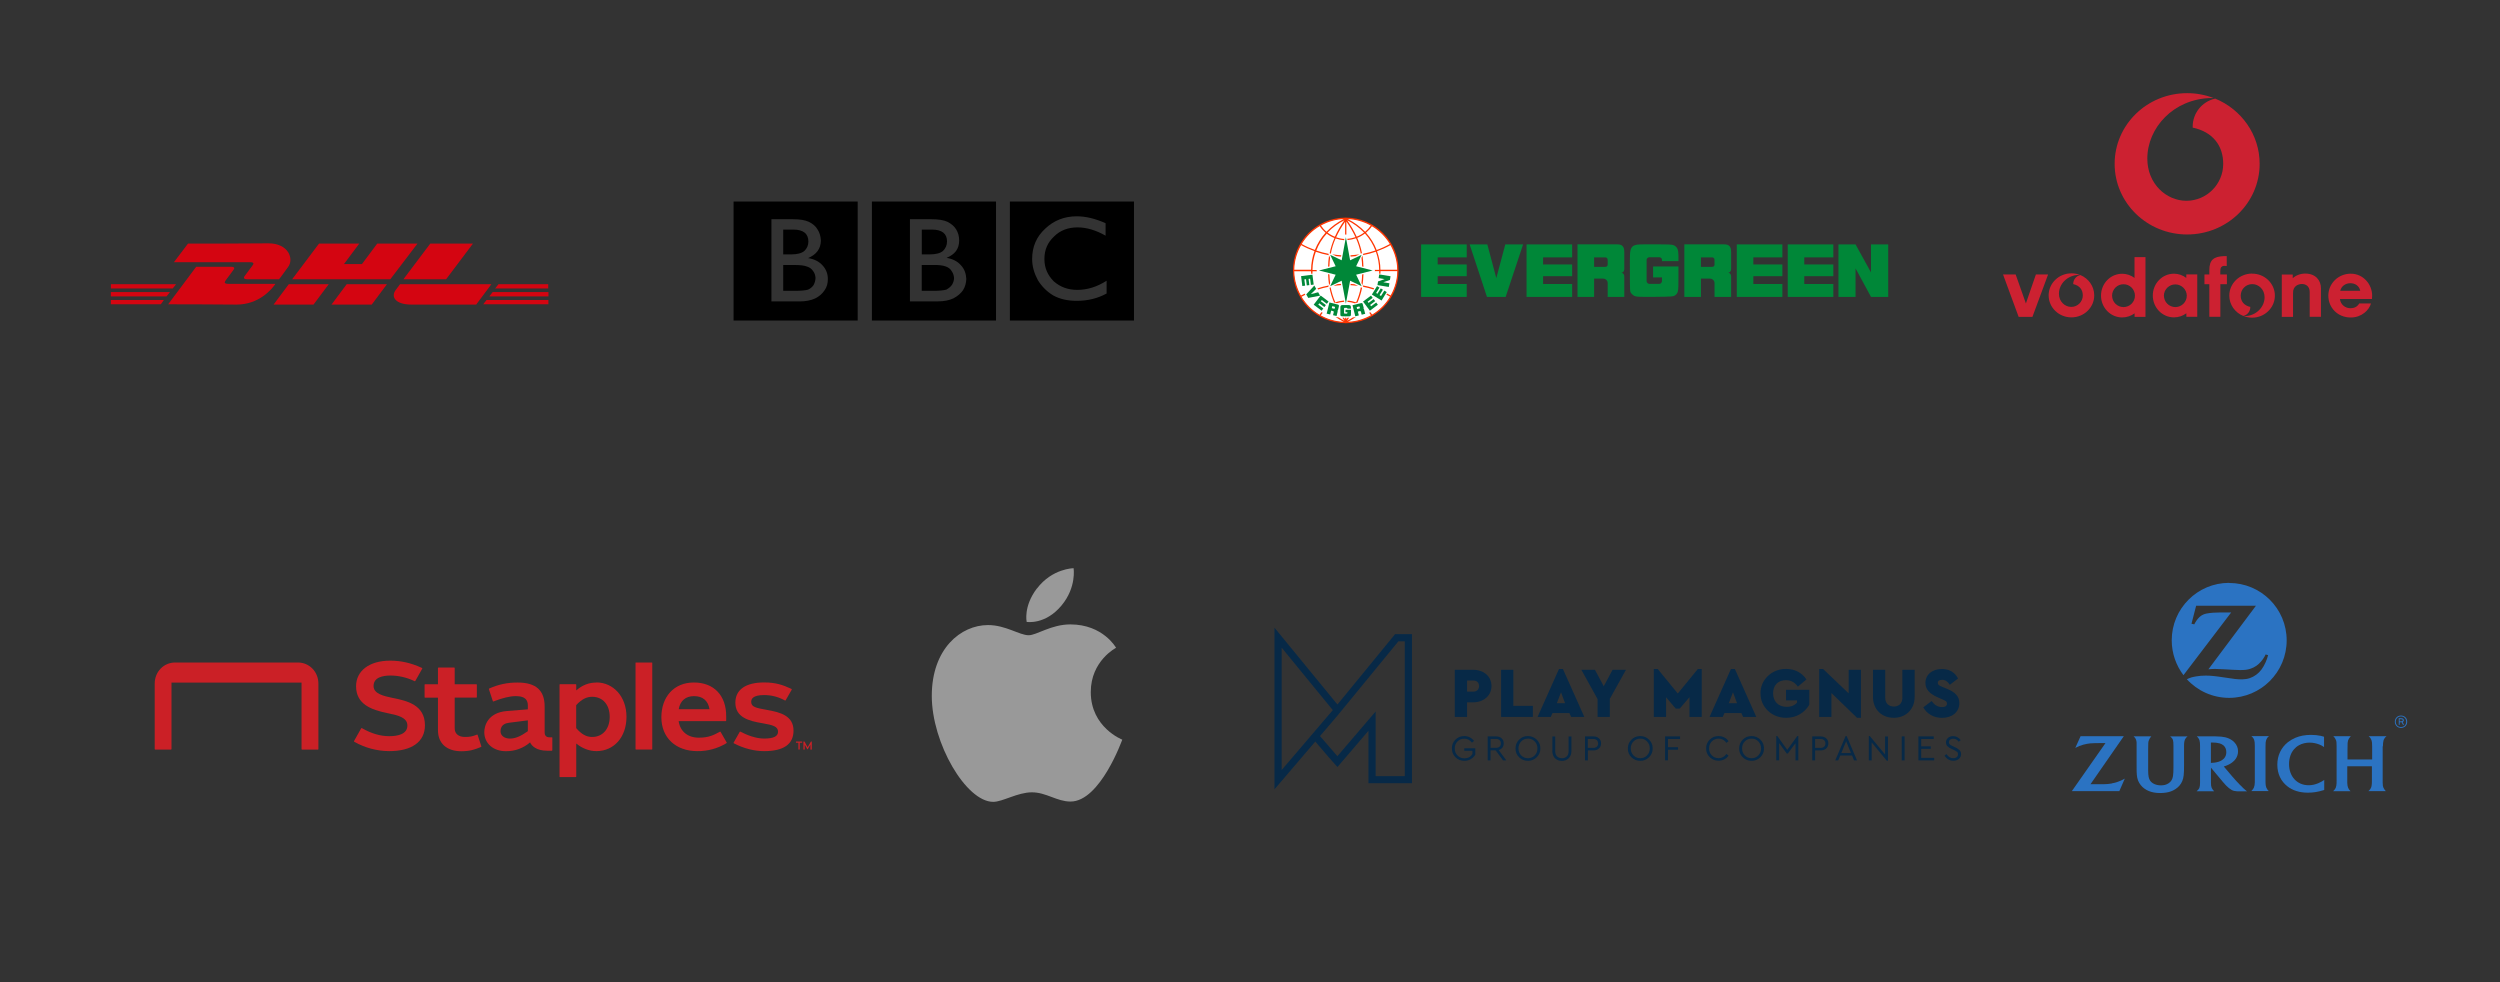 <?xml version="1.0" encoding="UTF-8"?>
<svg id="Layer_1" data-name="Layer 1" xmlns="http://www.w3.org/2000/svg" xmlns:xlink="http://www.w3.org/1999/xlink" viewBox="0 0 420 165">
  <rect x="0" y="0" width="420" height="165" fill="#333333" stroke="none"/>
  <defs>
    <style>
      .cls-1 {
        fill: #cc2131;
      }

      .cls-1, .cls-2, .cls-3, .cls-4, .cls-5, .cls-6, .cls-7, .cls-8, .cls-9, .cls-10, .cls-11 {
        stroke-width: 0px;
      }

      .cls-1, .cls-7 {
        fill-rule: evenodd;
      }

      .cls-2 {
        fill: #d40511;
      }

      .cls-3 {
        fill: none;
      }

      .cls-4 {
        fill: #999;
      }

      .cls-5 {
        fill: #cb2026;
      }

      .cls-6 {
        fill: #072947;
      }

      .cls-7 {
        fill: #000;
      }

      .cls-12 {
        clip-path: url(#clippath);
      }

      .cls-8 {
        fill: #fe3501;
      }

      .cls-9 {
        fill: #fff;
      }

      .cls-10 {
        fill: #008738;
      }

      .cls-11 {
        fill: #2b73c2;
      }
    </style>
    <clipPath id="clippath">
      <rect class="cls-3" x="214.12" y="105.45" width="115.4" height="27.2"/>
    </clipPath>
  </defs>
  <path class="cls-4" d="M174.2,98.88c2.58-3.4,6.16-3.42,6.16-3.42,0,0,.53,3.2-2.03,6.27-2.74,3.29-5.85,2.75-5.85,2.75,0,0-.58-2.59,1.71-5.61h0ZM172.82,106.72c1.33,0,3.79-1.82,6.99-1.82,5.52,0,7.69,3.93,7.69,3.93,0,0-4.25,2.17-4.25,7.44,0,5.94,5.29,7.99,5.29,7.99,0,0-3.7,10.4-8.69,10.4-2.29,0-4.08-1.55-6.49-1.55s-4.91,1.6-6.5,1.6c-4.56,0-10.32-9.87-10.32-17.8s4.88-11.9,9.45-11.9c2.97,0,5.28,1.71,6.83,1.71h0Z"/>
  <g>
    <path class="cls-11" d="M374.5,97.92c-5.33,0-9.65,4.32-9.65,9.65,0,2.2.74,4.23,1.97,5.86l8.02-10.54h-1.72c-.91,0-1.77.06-2.39.18-.37.07-.71.21-.98.4-.32.22-.72.7-.98,1.17-.03.05-.08.14-.13.25l-.47-.1.78-3.03h10.05l-7.99,10.68c.52-.05.73-.06,1.15-.06.32,0,.81.02,1.48.06l1.42.08c.51.03.94.05,1.27.05.74,0,1.21-.05,1.68-.2.37-.12.72-.28,1.04-.5.56-.39,1.1-1.01,1.43-1.63.03-.06.08-.16.14-.29l.42.11c-.14.52-.21.73-.42,1.21-.43.96-.91,1.6-1.58,2.09-.68.5-1.44.76-2.34.77h-.14c-.67,0-1.18-.05-2.76-.3-1.61-.25-2.44-.33-3.25-.33-.54,0-1.05.04-1.57.13-.69.12-.97.19-1.59.48,1.76,1.93,4.3,3.13,7.11,3.13,5.33,0,9.66-4.32,9.66-9.66s-4.32-9.64-9.66-9.64"/>
    <path class="cls-11" d="M380.61,125.39c0-.62.02-.79.1-1.04.03-.1.08-.2.13-.29.09-.16.16-.23.35-.39h-2.96c.19.17.25.23.34.36.06.1.11.2.14.3.07.22.09.45.1.99v6.09c0,.33-.06.67-.15.89-.04.09-.09.18-.15.27-.07.1-.12.16-.28.33h2.93c-.14-.12-.2-.18-.28-.33-.06-.09-.11-.19-.15-.28-.08-.21-.12-.52-.12-.81v-6.11"/>
    <path class="cls-11" d="M400.33,125.39c0-.41.03-.72.1-.98.03-.12.08-.23.15-.34.1-.16.17-.23.36-.39h-3.01c.17.15.23.21.34.38.07.11.12.22.15.32.07.22.1.49.1.97v2.24h-4.14v-1.68c0-.51,0-.84.02-1.1.01-.15.04-.28.07-.4.06-.2.23-.47.38-.63.02-.02.06-.06.1-.1h-2.96c.18.18.23.24.3.36.06.09.12.2.16.31.08.23.09.36.1.98v5.64c0,.51,0,.74-.04.97-.02.12-.05.24-.09.37-.08.2-.18.35-.36.52-.02.02-.05.05-.1.09h2.92c-.13-.13-.17-.19-.25-.3-.05-.09-.11-.18-.15-.29-.09-.24-.12-.42-.14-.81v-2.79h4.14v2.25c0,.5,0,.68-.04.94-.01.14-.05.27-.1.4-.07.17-.17.33-.33.48-.03.02-.07.07-.13.11h2.95c-.12-.12-.17-.17-.25-.29-.07-.1-.13-.2-.17-.3-.09-.22-.11-.38-.12-.84v-6.11"/>
    <path class="cls-11" d="M373.22,127.75c-.33.19-.67.3-1.16.37-.19.03-.35.04-.48.04h-.15v-3.42h.24c.45,0,.89.05,1.24.15.23.07.45.18.63.33.31.27.48.65.48,1.13,0,.42-.12.77-.36,1.04-.11.13-.26.24-.43.35h-.01ZM376.75,132.28c-.33-.31-.62-.6-1.05-1.07-.27-.29-.5-.55-.67-.75l-1.43-1.69c.18-.05.25-.08.41-.14.47-.18.82-.39,1.14-.66.37-.31.59-.64.73-1.05.08-.23.11-.47.11-.71,0-.57-.21-1.08-.62-1.51-.38-.4-.91-.69-1.5-.83-.41-.1-.84-.14-1.58-.16-.28,0-.56-.01-.86-.01h-2.38c.16.15.22.21.31.35.07.11.13.22.16.34.06.21.09.49.09.98v6.06c0,.44-.03.69-.1.89-.04.1-.09.2-.16.29-.09.11-.14.16-.31.32h2.93c-.13-.14-.17-.19-.25-.3-.06-.09-.12-.18-.16-.28-.08-.2-.12-.43-.12-.85v-2.54l1.71,2.05c.08.1.21.25.38.45.2.22.35.39.45.5.33.34.64.59.95.76.27.14.52.2.92.22h1.64c-.15-.12-.22-.17-.34-.28-.13-.11-.26-.23-.4-.36"/>
    <path class="cls-11" d="M389.47,131.58c-.56.23-1.06.34-1.61.34-.95,0-1.77-.34-2.38-.99-.6-.65-.92-1.54-.92-2.56s.3-1.87.83-2.49c.23-.27.51-.5.84-.68.52-.29,1.13-.44,1.79-.44.56,0,1.11.11,1.66.33.34.14.47.21.76.42v-1.74c-.23-.07-.32-.1-.56-.15-.53-.11-1.05-.16-1.63-.16-.99,0-1.85.16-2.63.49-.47.2-.89.45-1.27.75-1.14.92-1.76,2.24-1.76,3.77s.6,2.77,1.69,3.63c.9.71,2.06,1.07,3.45,1.07.87,0,1.68-.13,2.59-.41.03,0,.08-.03.15-.05v-1.68c-.22.15-.3.19-.43.27-.18.1-.37.2-.57.28"/>
    <path class="cls-11" d="M364.92,124.04c.06.1.11.2.14.31.06.22.08.45.08.97v3.51c0,.75-.02,1.2-.08,1.57-.04.25-.12.47-.24.68-.22.38-.64.66-1.13.79-.2.05-.42.07-.66.07-.79,0-1.47-.3-1.8-.78-.25-.38-.32-.74-.34-1.68v-3.54c0-.54,0-.8.02-1.07,0-.16.03-.31.07-.42.06-.21.22-.49.37-.67.02-.02.04-.04.08-.08h-3c.18.15.24.22.33.37.06.1.1.21.13.32.04.14.06.28.06.43v3.74c0,.98,0,1.23.04,1.63.05.67.26,1.21.65,1.7.7.88,1.82,1.34,3.26,1.34.68,0,1.35-.1,1.85-.29.53-.2,1.02-.53,1.37-.92.43-.48.67-1.07.74-1.79.05-.42.06-.93.06-1.65v-3.28c0-.4.02-.63.08-.84.03-.13.09-.26.16-.37.1-.16.17-.23.36-.38h-2.94c.18.14.24.21.33.36"/>
    <path class="cls-11" d="M354.8,131.62c-.41.08-.87.12-1.45.13h-2.15l5.6-8.07h-7.26l-.89,1.97c.3-.16.42-.21.67-.32.41-.16.87-.29,1.31-.37.38-.07.73-.1,1.3-.11.26,0,.5-.01.72-.01h1.07l-5.65,8.07h7.98l.92-2.11c-.32.18-.43.24-.68.35-.47.21-.97.37-1.49.45"/>
    <path class="cls-11" d="M403.39,121.18h-.25v-.35h.24c.16,0,.28.03.28.17,0,.12-.08.18-.27.18ZM403.84,121c0-.29-.2-.34-.52-.34h-.33v1.11h.16v-.43h.32l.23.43h.19l-.25-.47c.14-.06.21-.17.21-.3"/>
    <path class="cls-11" d="M403.37,122.14c-.49,0-.88-.36-.88-.89s.39-.89.88-.89.87.36.87.89-.37.89-.87.89ZM403.37,120.21c-.58,0-1.04.42-1.04,1.04s.47,1.04,1.04,1.04,1.04-.42,1.04-1.04-.47-1.04-1.04-1.04"/>
  </g>
  <path class="cls-9" d="M234.83,45.43c0,4.83-3.91,8.74-8.74,8.74s-8.74-3.91-8.74-8.74,3.91-8.74,8.74-8.74,8.74,3.91,8.74,8.74"/>
  <path class="cls-8" d="M226.09,36.56c-4.9,0-8.87,3.97-8.87,8.87s3.97,8.87,8.87,8.87,8.87-3.97,8.87-8.87-3.97-8.87-8.87-8.87M226.44,36.81c1.35.06,2.67.43,3.85,1.09-.27.39-.59.74-.95,1.04-.84-.87-1.82-1.59-2.9-2.13M225.74,36.81c-1.08.54-2.06,1.26-2.89,2.13-.36-.3-.67-.66-.93-1.05,1.17-.66,2.48-1.03,3.83-1.08M225.87,36.99c-.63.87-1.17,1.8-1.61,2.78-.44-.17-.85-.4-1.23-.7.82-.85,1.79-1.56,2.85-2.08M226.31,36.99c1.06.53,2.03,1.23,2.85,2.08-.38.29-.79.52-1.24.69-.45-.98-.99-1.9-1.61-2.78M225.98,37.21v2.23c.05-.06.15-.07.21-.02h0v-2.21c.59.83,1.1,1.71,1.53,2.63-.44.15-.9.25-1.37.28l.04.21c.48-.04.96-.14,1.42-.3.35.79.63,1.63.8,2.58l.2-.09h0c-.18-.94-.46-1.77-.8-2.56.46-.18.89-.42,1.3-.73.76.83,1.36,1.8,1.76,2.85-.67.23-1.35.41-2.05.55,0,.03,0,.07,0,.1l-.07.14c.75-.14,1.48-.33,2.2-.58.35.98.54,2.01.55,3.05h-.75c.06.06.07.15,0,.21h.75c0,.14,0,.28,0,.42l.21.03c0-.15.02-.3.02-.45h2.82c-.02,1.49-.44,2.87-1.12,4.09-.2-.12-.41-.23-.61-.33l-.09.2c.2.1.4.21.6.32-.73,1.24-1.77,2.28-3.01,3.02-.09-.14-.19-.27-.3-.4-.06.04-.13.07-.2.1.11.13.21.26.3.4-1.18.67-2.51,1.05-3.87,1.11.48-.24.92-.51,1.33-.8-.16.03-.32.05-.49.07-.32.2-.64.39-.98.56.12-.17.23-.34.34-.51-.09,0-.18,0-.27,0-.06.09-.12.18-.19.27v-.27h-.21v.27c-.07-.09-.12-.18-.19-.27-.09,0-.18,0-.27,0,.11.17.22.34.35.51-.34-.17-.67-.36-.98-.56-.17-.02-.33-.04-.5-.07.42.29.87.56,1.35.81-1.35-.06-2.67-.43-3.85-1.09.1-.15.21-.3.32-.43-.07-.03-.13-.07-.2-.11-.11.14-.22.28-.32.44-1.25-.74-2.29-1.78-3.03-3.03.2-.11.41-.22.62-.32-.03-.06-.06-.13-.09-.2-.21.1-.42.22-.63.33-.68-1.22-1.1-2.6-1.12-4.09h2.82c0,.14,0,.29.02.43l.22-.02c0-.14,0-.27,0-.41h.73c-.06-.06-.06-.15,0-.21h-.73c0-1.04.2-2.08.56-3.06.72.25,1.45.44,2.2.58l-.06-.13s-.02-.07,0-.11c-.7-.13-1.39-.32-2.06-.55.4-1.05,1-2.01,1.76-2.84.39.31.83.56,1.29.74-.36.82-.63,1.67-.8,2.55h0l.19.09c.16-.88.43-1.75.8-2.57.46.16.94.26,1.43.3l.04-.21c-.47-.03-.93-.13-1.38-.28.41-.9.91-1.77,1.53-2.64M221.72,38c.28.43.61.79.97,1.1-.77.85-1.37,1.83-1.79,2.89-.76-.27-1.51-.6-2.21-1,.74-1.24,1.78-2.27,3.03-3M230.48,38.01c1.23.73,2.27,1.76,3.01,2.98-.71.4-1.44.74-2.21,1.01-.41-1.07-1.02-2.05-1.79-2.9.38-.32.71-.68.99-1.09M218.59,41.18c.71.4,1.47.73,2.24,1.01-.36,1-.56,2.06-.57,3.13h-2.82c.02-1.51.45-2.91,1.15-4.14M233.59,41.18c.7,1.23,1.13,2.63,1.14,4.14h-2.82c0-1.06-.21-2.11-.57-3.11.77-.28,1.52-.61,2.24-1.02M223.82,42.72l.65.31c.27.03.54.06.82.08l.04-.22c-.51-.03-1.01-.09-1.5-.17M228.36,42.73c-.49.07-.99.13-1.49.16l.04.22c.27-.02.54-.04.81-.07l.64-.3M223.28,42.93c-.09.62-.15,1.25-.16,1.88l.22-.06c.02-.52.06-1.01.11-1.47l-.17-.36M228.9,42.95l-.17.36c.06.46.09.94.11,1.45l.22.06c-.02-.67-.07-1.29-.16-1.87M223.12,46.05c.02.67.08,1.29.17,1.88l.17-.36c-.06-.46-.1-.95-.12-1.46l-.22-.06M229.06,46.05l-.22.06c-.02.51-.06.99-.11,1.44l.17.36c.09-.58.14-1.19.16-1.86M225.27,47.69c-.21,0-.42.03-.62.05l-.63.3c.43-.06.86-.11,1.29-.14l-.04-.22M226.92,47.69l-.04.22c.43.02.85.07,1.28.13l-.62-.29c-.21-.02-.41-.04-.62-.05M228.92,47.94l.1.21s0,.02,0,.04c.59.11,1.17.26,1.74.44.03-.06.06-.13.09-.2-.63-.21-1.28-.37-1.94-.49M223.27,47.95c-.65.12-1.3.28-1.93.49.03.07.07.13.1.19.56-.18,1.14-.33,1.72-.44,0-.02,0-.03,0-.05l.09-.2M228.62,48.26c-.16.87-.43,1.73-.79,2.54-.46-.16-.94-.27-1.43-.3l-.04.21c.42.03.82.11,1.23.24.16-.03.31-.06.46-.1.33-.77.6-1.58.78-2.49h0l-.19-.09M223.56,48.26l-.18.09h-.02c.17.9.44,1.71.76,2.47.15.04.31.08.48.11.4-.12.81-.21,1.22-.23l-.04-.21c-.49.04-.98.14-1.44.31-.36-.81-.62-1.66-.79-2.53"/>
  <g>
    <path class="cls-10" d="M282.97,41.06v8.82h2.79v-3.07h1.52c.4,0,.76.32.76.72v2.35h2.79v-3.38c0-.53-.29-.66-.51-.68.22,0,.51-.15.51-.69v-2.81c0-1.03-.47-1.27-1.2-1.27h-6.67M285.76,43.24h1.86c.28,0,.42.17.42.45v.73c0,.28-.14.41-.42.41h-1.86v-1.59"/>
    <path class="cls-10" d="M300.34,41.06h7.66v2.18h-4.88v1.19h4.88v1.97h-4.88v1.31h4.88v2.17h-7.66v-8.82"/>
    <path class="cls-10" d="M291.78,41.06h7.66v2.18h-4.88v1.19h4.88v1.97h-4.88v1.31h4.88v2.17h-7.66v-8.82"/>
    <path class="cls-10" d="M238.75,41.06h7.66v2.18h-4.88v1.19h4.88v1.97h-4.88v1.31h4.88v2.17h-7.66v-8.82"/>
    <path class="cls-10" d="M308.86,41.06h2.87l2.6,4.71v-4.71h2.89v8.82h-2.89l-2.6-4.8v4.8h-2.87v-8.82"/>
    <path class="cls-10" d="M274.58,49.72c-.21-.12-.4-.27-.55-.46-.2-.27-.21-.4-.21-3.79,0-4.78-.33-4.42,4.08-4.42,2.64,0,3.02.02,3.33.17.56.28.75.72.75,1.76v.89h-2.77v-.27c0-.18-.22-.38-.4-.38h-1.75c-.2,0-.43.22-.43.42v3.6c0,.21.23.45.43.45h1.74c.2,0,.41-.25.41-.45v-.64h-1.49v-1.83h4.26v2.03c0,2.22-.04,2.42-.58,2.82-.27.2-.42.22-3.38.25-2.81.02-3.13,0-3.44-.16"/>
    <path class="cls-10" d="M265.02,41.06v8.82h2.79v-3.07h1.52c.4,0,.76.32.76.72v2.35h2.79v-3.38c0-.53-.29-.66-.51-.68.22,0,.51-.15.51-.69v-2.81c0-1.03-.47-1.27-1.2-1.27h-6.67M267.81,43.24h1.86c.28,0,.42.17.42.45v.73c0,.28-.14.41-.42.41h-1.86v-1.59"/>
    <path class="cls-10" d="M256.46,41.06h7.66v2.18h-4.88v1.19h4.88v1.97h-4.88v1.31h4.88v2.17h-7.66v-8.82"/>
    <path class="cls-10" d="M246.89,41.06h2.98l1.51,5.66,1.51-5.66h2.99l-2.93,8.82h-3.14l-2.91-8.82"/>
    <path class="cls-10" d="M227.22,51.27l.47,1.87.59-.15-.16-.65.32-.08c.08-.02.18.03.2.11l.12.5.59-.15-.18-.71c-.03-.11-.1-.12-.14-.12.05,0,.1-.06.07-.17l-.15-.59c-.05-.22-.16-.24-.32-.2l-1.41.35M227.92,51.59l.39-.1c.06,0,.1,0,.11.07l.04.15c.02.06,0,.09-.07.11l-.39.1-.08-.34"/>
    <path class="cls-10" d="M230.47,49.49l.87-1.42.41.25-.56.9.22.14.56-.91.36.22-.56.91.24.15.56-.91.4.25-.87,1.42-1.64-1.01"/>
    <path class="cls-10" d="M228.99,50.66l1.34-1,.28.38-.85.64.16.21.85-.64.26.34-.85.64.17.23.85-.64.28.38-1.34,1-1.15-1.54"/>
    <path class="cls-10" d="M220.49,46.15l.21,1.66-.47.06-.13-1.05-.26.03.13,1.05-.43.05-.13-1.05-.28.04.13,1.05-.47.06-.21-1.66,1.91-.24"/>
    <path class="cls-10" d="M231.41,47.9l.1-.62,1.11-.39-1.01-.17.1-.62,1.9.31-.1.62-1.12.39,1.03.17-.1.62-1.9-.31"/>
    <path class="cls-10" d="M225.34,53.14s-.09-.07-.12-.1c-.04-.06-.04-.09-.04-.83,0-1.04-.07-.96.89-.96.58,0,.66,0,.73.04.12.06.16.16.16.38v.19h-.6v-.06s-.05-.08-.09-.08h-.38s-.09.05-.09.09v.78s.05.1.09.1h.38s.09-.05.09-.1v-.14h-.32v-.4h.93v.44c0,.48,0,.53-.13.61-.06.04-.09.05-.74.05-.61,0-.68,0-.75-.04"/>
    <path class="cls-10" d="M223.34,50.82l-.46,1.87.59.14.16-.65.32.08c.08.02.15.11.12.19l-.12.5.59.14.18-.72c.03-.11-.03-.15-.07-.17.05,0,.12,0,.14-.12l.14-.59c.05-.22-.03-.29-.19-.33l-1.41-.35M223.82,51.43l.39.1c.06,0,.08.06.07.12l-.04.15c0,.06-.05.08-.11.07l-.39-.1.08-.34"/>
    <path class="cls-10" d="M221.87,49.65l1.33,1.01-.29.38-.85-.64-.16.21.85.64-.26.34-.85-.64-.17.23.85.64-.29.38-1.33-1.01,1.16-1.53"/>
    <path class="cls-10" d="M220.8,47.96l.32.57-.91.89,1.24-.32.32.57-1.99.38-.33-.6,1.37-1.49"/>
    <path class="cls-10" d="M228.75,48.08l-1.93-.92-.71,3.85-.71-3.85-1.93.92.92-1.93-2.81-.71,2.81-.71-.92-1.92,1.93.92.71-3.88.71,3.88,1.93-.92-.92,1.92,2.78.71-2.78.71.92,1.92"/>
  </g>
  <g>
    <path class="cls-2" d="M18.62,50.4h8.91l-.51.72h-8.4v-.72Z"/>
    <path class="cls-2" d="M92.09,51.12h-10.91l.56-.72h10.39v.72h-.05.01Z"/>
    <path class="cls-2" d="M18.62,49.07h9.93l-.56.72h-9.37s0-.72,0-.72Z"/>
    <path class="cls-2" d="M18.62,47.74h10.96l-.56.72h-10.39v-.72h-.01Z"/>
    <path class="cls-2" d="M92.09,49.79h-9.88l.56-.72h9.37v.72h-.05Z"/>
    <path class="cls-2" d="M83.75,47.74h8.35v.72h-8.91l.56-.72Z"/>
    <path class="cls-2" d="M28.25,51.12l4.71-6.3h5.84c.67,0,.67.26.31.67-.31.41-.87,1.18-1.18,1.59-.15.26-.46.61.51.61h7.83c-.61.92-2.76,3.48-6.55,3.48-3.07-.05-11.47-.05-11.47-.05Z"/>
    <path class="cls-2" d="M55.23,47.74l-2.56,3.43h-6.71l2.56-3.43h6.71Z"/>
    <path class="cls-2" d="M65.01,47.74l-2.56,3.43h-6.76l2.56-3.43h6.76Z"/>
    <path class="cls-2" d="M67.21,47.74s-.51.67-.72.97c-.87,1.13-.1,2.46,2.66,2.46h10.85l2.56-3.43h-15.36.01Z"/>
    <path class="cls-2" d="M31.58,40.93l-2.36,3.12h12.8c.67,0,.67.26.31.67-.31.41-.87,1.18-1.18,1.59-.15.2-.46.61.51.61h5.22s.87-1.13,1.54-2.1c.97-1.28.1-3.94-3.33-3.94-3.07.05-13.52.05-13.52.05h0Z"/>
    <path class="cls-2" d="M65.57,46.92h-16.49l4.51-5.99h6.76l-2.56,3.43h3.02l2.56-3.43h6.76s-4.56,5.99-4.56,5.99Z"/>
    <path class="cls-2" d="M79.45,40.93l-4.51,5.99h-7.17l4.51-5.99h7.17Z"/>
  </g>
  <g class="cls-12">
    <g>
      <path class="cls-6" d="M234.38,106.53l-9.69,11.83-10.58-12.91v27.16l6.86-8.03,2.27,2.65,1.45,1.63,5.21-6.09v8.81h7.31v-25.05h-2.84.01ZM215.32,129.36v-20.55l8.59,10.49-8.59,10.06ZM236.02,130.39h-4.91v-10.86l-6.43,7.51-2.92-3.38,2.91-3.41h0l10.26-12.51h1.07v22.65h.02Z"/>
      <path class="cls-6" d="M244.41,120.45h2.06v-2.46h1.04c1.73,0,3.06-1.12,3.06-2.74s-1.3-2.72-3.06-2.72h-3.11v7.92h0ZM246.47,116.19v-1.86h1.06c.58,0,.95.36.95.92s-.37.94-.95.94c0,0-1.06,0-1.06,0ZM252.18,120.45h5.34v-1.86h-3.28v-6.06h-2.06v7.92ZM263.95,120.45h2.22l-3.6-8.06h-.66l-3.6,8.06h2.22l.29-.66h2.84l.29.66ZM262.93,118.14h-1.38l.7-1.84.68,1.84ZM273.18,112.53h-2.27l-1.48,2.76-1.48-2.76h-2.28l2.72,4.91v3.01h2.06v-3.04l2.71-4.88h.02ZM285.24,112.39l-3.37,4.12-3.37-4.12h-.66v8.06h2.06v-3.31l1.63,1.91h.66l1.64-1.92v3.32h2.06v-8.06h-.66,0ZM292.84,120.45h2.22l-3.6-8.06h-.66l-3.6,8.06h2.22l.29-.66h2.84l.29.66ZM291.82,118.14h-1.38l.7-1.84.68,1.84ZM295.77,116.49c-.04,2.29,1.93,4.14,4.31,4.1.85,0,1.62-.2,2.3-.6.68-.41,1.21-.94,1.58-1.6v-2.5h-3.91v1.78h1.85v.37c-.38.44-.98.71-1.74.71-1.4,0-2.28-.91-2.28-2.27s.83-2.21,2.16-2.21c.86,0,1.49.37,2,1.09l1.44-1.22c-.77-1.14-1.96-1.76-3.41-1.76-2.38-.04-4.34,1.82-4.31,4.1h.01ZM310.58,112.53v3.96l-4.3-4.1h-.66v8.06h2.06v-4.02l4.3,4.16h.66v-8.06h-2.06ZM314.66,117.09c0,2.11,1.48,3.5,3.5,3.5s3.5-1.42,3.5-3.5v-4.56h-2.06v4.72c0,.9-.59,1.45-1.44,1.45s-1.44-.55-1.44-1.45v-4.72h-2.06v4.56ZM323.11,118.82c.58,1.09,1.73,1.78,3.16,1.78,1.64,0,2.9-.94,2.9-2.47,0-1.12-.65-1.81-2.03-2.39l-.91-.38c-.52-.2-.68-.36-.68-.65,0-.34.28-.5.71-.5.56,0,.92.26,1.31.84l1.38-1.06c-.48-.97-1.4-1.6-2.71-1.6-1.62,0-2.77.94-2.77,2.34,0,1.07.7,1.81,2,2.39l.82.36c.62.28.8.38.8.73,0,.38-.28.58-.82.58-.8,0-1.3-.4-1.76-1.02l-1.39,1.06h0ZM243.91,125.74c0-.58.19-1.07.6-1.48s.91-.61,1.49-.6c.34,0,.65.07.93.22.28.14.52.34.71.6l-.36.28c-.33-.44-.76-.66-1.28-.66-.46,0-.84.15-1.15.47s-.46.71-.45,1.17c0,.46.14.86.46,1.18.32.33.71.48,1.17.48.29,0,.55-.06.78-.19.24-.13.42-.31.56-.53v-.54h-1.37v-.43h1.85v1.07c-.18.32-.43.57-.76.76-.32.19-.68.28-1.08.28-.58,0-1.07-.19-1.49-.6-.41-.41-.61-.9-.6-1.48h-.01ZM253.08,127.75h-.56l-1.25-1.69h-.86v1.69h-.48v-4.03h1.42c.39,0,.7.11.93.33.24.22.35.49.35.84,0,.27-.08.51-.23.71-.15.2-.36.33-.62.41l1.29,1.74h0ZM250.42,124.15v1.48h.92c.26,0,.46-.07.6-.2s.21-.32.21-.54-.07-.4-.22-.54c-.14-.14-.34-.21-.59-.21h-.92ZM254.61,125.74c-.01-.57.19-1.07.6-1.48s.91-.61,1.48-.6c.57,0,1.06.19,1.48.6s.62.9.61,1.48c.01.57-.19,1.07-.61,1.48-.42.41-.91.61-1.48.6-.57,0-1.06-.19-1.48-.6-.41-.41-.62-.91-.6-1.48ZM258.29,125.73c0-.46-.14-.84-.46-1.17-.31-.32-.69-.48-1.13-.47-.46,0-.84.16-1.14.47-.3.31-.46.7-.46,1.17s.15.86.46,1.18c.31.31.69.47,1.14.47s.82-.15,1.13-.47c.31-.33.47-.72.46-1.18ZM260.8,126.16v-2.43h.48v2.46c0,.38.1.68.31.88.21.21.48.31.82.31s.61-.1.81-.31c.2-.21.3-.5.3-.88v-2.46h.48v2.43c0,.52-.15.92-.45,1.22-.29.3-.68.45-1.15.45s-.87-.15-1.17-.45c-.29-.3-.44-.7-.44-1.22h.01ZM266.28,127.75v-4.03h1.42c.39,0,.7.11.93.33.24.22.35.49.35.84s-.12.63-.35.85c-.24.22-.55.33-.93.33h-.94v1.68s-.48,0-.48,0ZM266.75,125.64h.93c.25,0,.45-.07.59-.2.14-.13.21-.32.21-.54s-.07-.4-.21-.54c-.14-.14-.34-.21-.59-.21h-.93v1.49ZM273.48,125.74c-.01-.57.19-1.07.6-1.48s.91-.61,1.48-.6c.57,0,1.06.19,1.48.6s.62.9.61,1.48c.01.57-.19,1.07-.61,1.48-.42.41-.91.61-1.48.6-.57,0-1.06-.19-1.48-.6-.41-.41-.62-.91-.6-1.48ZM277.16,125.73c0-.46-.14-.84-.46-1.17-.31-.32-.69-.48-1.13-.47-.46,0-.84.16-1.14.47-.3.31-.46.7-.46,1.17s.15.86.46,1.18c.31.31.69.47,1.14.47s.82-.15,1.13-.47c.31-.33.47-.72.46-1.18ZM279.73,127.75v-4.03h2.52v.43h-2.04v1.38h1.7v.43h-1.7v1.78h-.48,0ZM286.63,125.74c-.01-.57.19-1.07.6-1.48.42-.41.91-.61,1.49-.6.35,0,.68.08.97.23.3.15.53.37.7.63l-.35.28c-.33-.47-.77-.71-1.31-.71-.46,0-.84.16-1.15.47-.3.31-.46.7-.46,1.17s.15.86.46,1.17c.31.31.69.47,1.15.47.54,0,.98-.24,1.31-.71l.35.28c-.17.27-.4.48-.7.63-.29.15-.62.23-.97.23-.57,0-1.07-.19-1.49-.6-.41-.41-.62-.9-.6-1.48v.02ZM292.18,125.74c-.01-.57.19-1.07.6-1.48s.91-.61,1.48-.6c.57,0,1.06.19,1.48.6s.62.9.61,1.48c.01.57-.19,1.07-.61,1.48-.42.41-.91.61-1.48.6-.57,0-1.06-.19-1.48-.6-.41-.41-.62-.91-.6-1.48ZM295.86,125.73c0-.46-.14-.84-.46-1.17-.31-.32-.69-.48-1.13-.47-.46,0-.84.16-1.14.47-.31.31-.46.7-.46,1.17s.15.86.46,1.18c.3.31.69.47,1.14.47s.82-.15,1.13-.47c.31-.33.47-.72.46-1.18ZM301.96,123.66h.16v4.09h-.48v-2.89l-1.29,1.74h-.17l-1.29-1.76v2.9h-.48v-4.09h.17l1.68,2.32,1.69-2.32h.01ZM304.46,127.75v-4.03h1.42c.39,0,.7.11.93.33.24.22.35.49.35.84s-.12.63-.35.85c-.24.22-.55.33-.93.33h-.94v1.68s-.48,0-.48,0ZM304.94,125.64h.93c.25,0,.45-.07.59-.2.14-.13.21-.32.21-.54s-.07-.4-.21-.54c-.14-.14-.34-.21-.59-.21h-.93v1.49ZM311.48,127.75l-.34-.82h-1.98l-.34.82h-.5l1.74-4.09h.18l1.74,4.09h-.51.01ZM310.96,126.51l-.81-1.98-.81,1.98h1.62ZM316.69,123.73h.48v4.09h-.17l-2.56-3.09v3.02h-.48v-4.09h.17l2.56,3.09v-3.03h0ZM319.49,127.75v-4.03h.48v4.03h-.48ZM322.29,127.75v-4.03h2.58v.43h-2.11v1.23h1.61v.43h-1.61v1.51h2.18v.43h-2.65ZM326.66,126.95l.35-.26c.3.46.67.69,1.12.69.24,0,.44-.06.59-.18s.23-.28.23-.49c0-.17-.05-.3-.15-.38-.09-.09-.27-.2-.52-.32l-.45-.21c-.3-.14-.53-.29-.68-.46-.15-.16-.23-.37-.23-.62,0-.31.12-.56.35-.76.24-.2.52-.29.86-.29.26,0,.51.06.73.19.22.12.4.29.54.49l-.35.26c-.23-.34-.54-.51-.92-.51-.2,0-.37.05-.51.16-.13.11-.2.25-.2.43,0,.12.03.22.08.29s.11.13.19.18c.08.05.2.12.38.2l.45.21c.33.16.57.33.71.49.15.17.23.38.23.63,0,.33-.12.6-.37.81-.24.21-.55.31-.93.31-.31,0-.59-.08-.85-.23-.26-.15-.47-.37-.63-.64h-.02Z"/>
    </g>
  </g>
  <g id="Layer_2" data-name="Layer 2">
    <g id="Artwork">
      <path class="cls-5" d="M66.08,117.28c-1.64-.35-3.32-.71-3.32-2.03,0-1.45,1.53-1.76,2.84-1.76s2.71.31,3.95.9l.12.06s.07,0,.09-.03l1.18-2.09s0-.08-.02-.1h0l-.13-.06c-1.78-.81-3.45-1.18-5.24-1.18-3.48,0-5.73,1.69-5.73,4.3,0,3.01,2.52,3.95,5.24,4.51,1.71.35,3.38.71,3.38,2.08,0,1.48-1.65,1.8-3.05,1.8-1.48,0-2.97-.43-4.55-1.33l-.05-.03s-.08,0-.1.02h0l-1.22,2.17s0,.07.02.09l.05.03c1.78,1.01,3.8,1.55,5.85,1.56,3.81,0,6-1.58,6-4.34,0-3.45-3.05-4.1-5.3-4.58h0Z"/>
      <path class="cls-5" d="M80.24,123.45s-.05-.06-.09-.04h0l-.16.06c-.61.24-1.03.34-1.91.34-1.02,0-1.69-.55-1.69-1.41v-5.2h3.65s.07-.03.07-.07h0v-2.1s-.03-.07-.07-.07h-3.65v-2.74s-.03-.07-.07-.07h-2.67s-.07.03-.07.07h0v2.74h-2.18s-.07.03-.07.07h0v2.11s.03.07.07.07h2.18v5.48c0,2.2,1.47,3.52,3.94,3.52,1.43,0,2.27-.3,3.14-.66l.17-.07s.05-.05.04-.09l-.63-1.93h0Z"/>
      <path class="cls-5" d="M50.02,111.3h-20.59c-1.95,0-3.44,1.59-3.44,3.54v11.01s.03.08.08.08h2.66s.08-.03.08-.08v-11.17h21.85v11.17s.03.08.08.08h2.67s.08-.03.08-.08v-11.01c0-1.95-1.49-3.54-3.45-3.54h-.02Z"/>
      <path class="cls-5" d="M92.72,123.87h-.42c-.52,0-.8-.29-.8-.82v-4.36c0-2.7-1.46-4.02-4.49-4.02-1.67-.03-3.32.32-4.84,1.01-.03.01-.05.05-.04.09l.67,2.04s.05.06.09.04h0c1.47-.58,2.78-.9,3.7-.9,1.04,0,2.09.19,2.09,1.61v.61s-.17.01-3.5.28-3.82,2.61-3.82,3.55c0,1.88,1.49,3.2,3.63,3.2,1.49.02,2.94-.5,4.06-1.48h0c.25.52.96,1.4,2.88,1.4h.79s.07-.03.07-.07h0v-2.12s-.03-.07-.07-.07h0ZM88.68,122.84c-1.24.88-2.12,1.24-3.02,1.24s-1.57-.49-1.57-1.21c0-.31.04-1.27,1.37-1.44s3.22-.41,3.22-.41c0,0,0,1.82,0,1.82Z"/>
      <path class="cls-5" d="M128.89,119.27c-1.8-.32-2.69-.48-2.69-1.33,0-.5.24-1.17,2.18-1.17,1.2,0,2.38.3,3.43.88l.08.04s.07,0,.09-.03l1.04-1.81s0-.08-.03-.1h0l-.09-.04c-1.26-.58-2.47-1.06-4.51-1.06-3.12,0-4.85,1.21-4.85,3.4,0,2.49,2.32,3.08,4.48,3.44,1.92.32,2.69.59,2.69,1.44,0,.77-.74,1.15-2.33,1.15-1.46,0-2.95-.62-3.95-1.14l-.06-.03s-.07,0-.09.03l-1.04,1.83s0,.08.03.1h0l.06.03c1.63.84,3.38,1.29,5.05,1.29,3.27,0,4.93-1.16,4.93-3.44,0-2.49-2.19-3.09-4.44-3.48h.02Z"/>
      <path class="cls-5" d="M100.19,114.67c-1.27,0-2.34.42-3.38,1.32v-.97s-.03-.07-.07-.07h-2.67s-.07.03-.07.07h0v15.46s.03.07.07.07h2.67s.07-.03.07-.07h0v-5.57c.98.82,2.21,1.28,3.38,1.28,2.98,0,5.06-2.37,5.06-5.77s-2.22-5.77-5.06-5.77v.02ZM99.48,123.81c-.98,0-1.8-.46-2.68-1.49v-3.86c.9-.97,1.73-1.4,2.68-1.4,1.79,0,2.95,1.33,2.95,3.37s-1.19,3.38-2.95,3.38Z"/>
      <rect class="cls-5" x="106.77" y="111.3" width="2.81" height="14.62" rx=".07" ry=".07"/>
      <path class="cls-5" d="M121.05,122.95s-.06-.04-.09-.03l-.09.05c-.91.48-1.73.96-3.46.96-1.87,0-3.14-1.04-3.4-2.78h7.92s.07-.03.07-.07h0v-.77c0-3.49-2.08-5.65-5.43-5.65s-5.46,2.41-5.46,5.85,2.43,5.68,6.04,5.68c1.71.02,3.4-.43,4.87-1.32l.05-.03s.04-.06.02-.09l-1.04-1.81h0ZM116.6,116.95c1.46,0,2.36.76,2.6,2.2h-5.18c.25-1.42,1.16-2.2,2.57-2.2h.01Z"/>
      <path class="cls-5" d="M136.36,124.58h-.11s-.02,0-.02.01l-.55.95-.52-.95s-.02-.01-.03-.01h-.13s-.03.01-.03.03h0v1.29s0,.03.03.03h.16s.03-.01.03-.03h0v-.81l.43.78s0,.01.02.01h.04s.02,0,.02-.01l.45-.78v.81s0,.03.03.03h.17s.03-.01.03-.03h0v-1.29s0-.03-.02-.03h0Z"/>
      <path class="cls-5" d="M134.74,124.58h-.99s-.03.01-.03.03h0v.14s0,.03.03.03h.38v1.11s0,.03.03.03h.17s.03-.01.03-.03h0v-1.11h.38s.03-.01.03-.03h0v-.14s0-.03-.03-.03h0Z"/>
    </g>
  </g>
  <g>
    <rect id="backgroundrect" class="cls-3" x="123.24" y="33.86" width="67.23" height="20.13"/>
    <g id="svg_1" data-name="svg 1">
      <path id="svg_2" data-name="svg 2" class="cls-7" d="M190.51,53.85v-19.99h-20.85v19.99h20.85ZM185.75,39.6c-1.61-.92-3.21-1.4-4.72-1.4-1.61,0-2.94.51-3.96,1.54-1.06.99-1.61,2.22-1.61,3.76s.55,2.73,1.57,3.76c1.09.96,2.39,1.44,3.96,1.44,1.67,0,3.32-.51,4.92-1.54v2.15c-1.5.82-3.18,1.23-5.02,1.23-1.57,0-2.87-.31-3.97-.92-1.05-.64-1.93-1.52-2.56-2.56-.62-1.16-.96-2.32-.96-3.55,0-2.05.72-3.73,2.19-5.09,1.44-1.37,3.21-2.08,5.3-2.08,1.5,0,3.11.38,4.85,1.16v2.12h0ZM167.33,33.86h-20.85v19.99h20.85v-19.99ZM152.87,36.83h3.62c1.16,0,2.05.14,2.7.44.65.34,1.13.75,1.44,1.26.34.55.51,1.16.51,1.88,0,1.37-.68,2.32-2.12,2.91,1.03.17,1.85.58,2.43,1.26.58.62.85,1.4.89,2.29-.03.68-.2,1.33-.55,1.88-.38.55-.89.99-1.61,1.37-.72.34-1.57.51-2.63.51h-4.68v-13.81Z"/>
      <path id="svg_3" data-name="svg 3" class="cls-7" d="M156.16,42.74c1.06,0,1.81-.2,2.26-.58.44-.44.68-.96.68-1.61,0-1.3-.85-1.98-2.53-1.98h-1.71v4.17h1.3ZM156.7,44.52h-1.85v4.34h1.98c.92,0,1.67-.07,2.15-.2.44-.24.75-.51.96-.82.2-.34.34-.72.34-1.13-.03-.41-.14-.79-.38-1.13-.2-.38-.55-.65-1.03-.82-.44-.17-1.2-.27-2.19-.24ZM144.09,33.86h-20.85v19.99h20.85v-19.99ZM129.6,50.64v-13.81h3.62c1.16,0,2.02.14,2.67.44.65.31,1.16.75,1.47,1.3.34.51.51,1.13.55,1.85-.03,1.37-.72,2.32-2.15,2.94,1.06.17,1.85.58,2.43,1.23.58.62.89,1.4.89,2.29,0,.72-.17,1.37-.55,1.88-.38.58-.89,1.03-1.57,1.37-.72.34-1.61.51-2.67.51h-4.68,0Z"/>
      <path id="svg_4" data-name="svg 4" class="cls-7" d="M133.29,38.57h-1.71v4.17h1.33c1.03,0,1.78-.2,2.22-.58.44-.41.68-.96.68-1.57,0-1.33-.85-2.02-2.53-2.02ZM133.43,44.52h-1.85v4.34h1.95c1.03,0,1.78-.07,2.22-.2.38-.17.68-.41.92-.75.21-.38.31-.75.34-1.2-.03-.48-.17-.85-.38-1.13-.23-.38-.6-.66-1.03-.79-.48-.2-1.23-.27-2.19-.27Z"/>
    </g>
  </g>
  <g>
    <rect id="backgroundrect-2" data-name="backgroundrect" class="cls-3" x="336.52" y="15.65" width="61.97" height="37.78"/>
    <g id="svg_1-2" data-name="svg 1">
      <path id="svg_2-2" data-name="svg 2" class="cls-1" d="M342.03,46.11l-1.68,4.87-1.72-4.87h-2.12l2.62,7.12h2.32l2.63-7.12h-2.06ZM354.83,49.67c0-1.06.86-1.92,1.92-1.92s1.92.86,1.92,1.92-.86,1.92-1.92,1.92h0c-1.06,0-1.92-.86-1.92-1.92ZM358.6,43.2v3.49s0,0,0,0c-.58-.43-1.3-.7-2.07-.7-1.97,0-3.56,1.64-3.56,3.67s1.59,3.67,3.56,3.67c.78,0,1.5-.26,2.08-.69v.59h1.83v-10.03h-1.83ZM363.53,49.67c.02-1.06.9-1.91,1.96-1.89,1.03.02,1.87.85,1.89,1.89,0,1.06-.86,1.92-1.92,1.92-1.06,0-1.92-.86-1.92-1.92ZM367.3,46.11v.58h0c-.58-.44-1.3-.71-2.07-.71-1.97,0-3.56,1.64-3.56,3.67s1.59,3.67,3.56,3.67c.78,0,1.5-.26,2.08-.69v.59h1.83v-7.12h-1.83s0,0,0,0ZM374.11,46.11h-1.1s0-.23,0-.43c0-.45,0-1.02.72-1.02.18,0,.36.03.36.03v-1.66s-.3,0-.5,0c-1.68.07-2.42.64-2.42,2.32v.76h-.82v1.64h.82v5.47h1.85v-5.47h1.1v-1.64ZM385.19,46.73c.52-.47,1.28-.77,2.09-.77,1.68,0,2.64,1.07,2.64,2.48v.8s0,3.98,0,3.98h-1.89v-4.15c0-1.05-.73-1.36-1.31-1.36-.53,0-1.55.29-1.49,1.57v3.95h-1.89v-7.11h1.84v.62h0ZM393.11,50.23c.09.89.84,1.55,1.75,1.55.72,0,1.2-.29,1.49-.8h1.98c-.32,1.11-1.56,2.36-3.4,2.36-2.21,0-3.77-1.65-3.77-3.68s1.67-3.68,3.77-3.68,3.59,1.79,3.59,3.68c0,.39-.04.57-.04.57h-5.36ZM396.52,48.85c-.16-.81-.84-1.27-1.66-1.27s-1.51.49-1.7,1.27h3.36ZM349.49,46.21c-.69.15-1.18.76-1.19,1.47,0,.02,0,.03,0,.05,1.07.23,1.61.95,1.61,1.9,0,1.07-.87,1.93-1.94,1.93s-2.07-.89-2.07-2.21c0-1.61,1.38-3.13,3.35-3.17.04,0,.09,0,.15,0-.45-.17-.92-.26-1.4-.26-2.11,0-3.83,1.66-3.83,3.7s1.71,3.7,3.83,3.7,3.83-1.66,3.83-3.7c0-1.54-.97-2.86-2.35-3.42ZM378.35,45.96c-2.11,0-3.83,1.66-3.83,3.7,0,1.54.97,2.86,2.35,3.42.69-.15,1.18-.76,1.18-1.47,0-.02,0-.03,0-.05-1.07-.23-1.61-.95-1.61-1.9,0-1.07.87-1.93,1.94-1.93s2.07.89,2.07,2.21c0,1.61-1.38,3.13-3.35,3.17-.05,0-.1,0-.15,0,.43.16.9.26,1.4.26,2.11,0,3.83-1.66,3.83-3.7,0-2.05-1.71-3.7-3.83-3.7ZM372.14,16.57c-2.15.47-3.77,2.4-3.77,4.71,0,.05.01.11.01.16,3.4.73,5.12,3.04,5.12,6.09,0,3.42-2.78,6.2-6.18,6.2s-6.57-2.86-6.57-7.09c0-5.17,4.4-10.02,10.66-10.17.11,0,.29,0,.48,0-1.42-.54-2.93-.82-4.45-.82-6.73,0-12.18,5.31-12.18,11.87s5.45,11.87,12.18,11.87,12.18-5.31,12.18-11.87c0-4.93-3.09-9.17-7.48-10.96h0Z"/>
    </g>
  </g>
</svg>